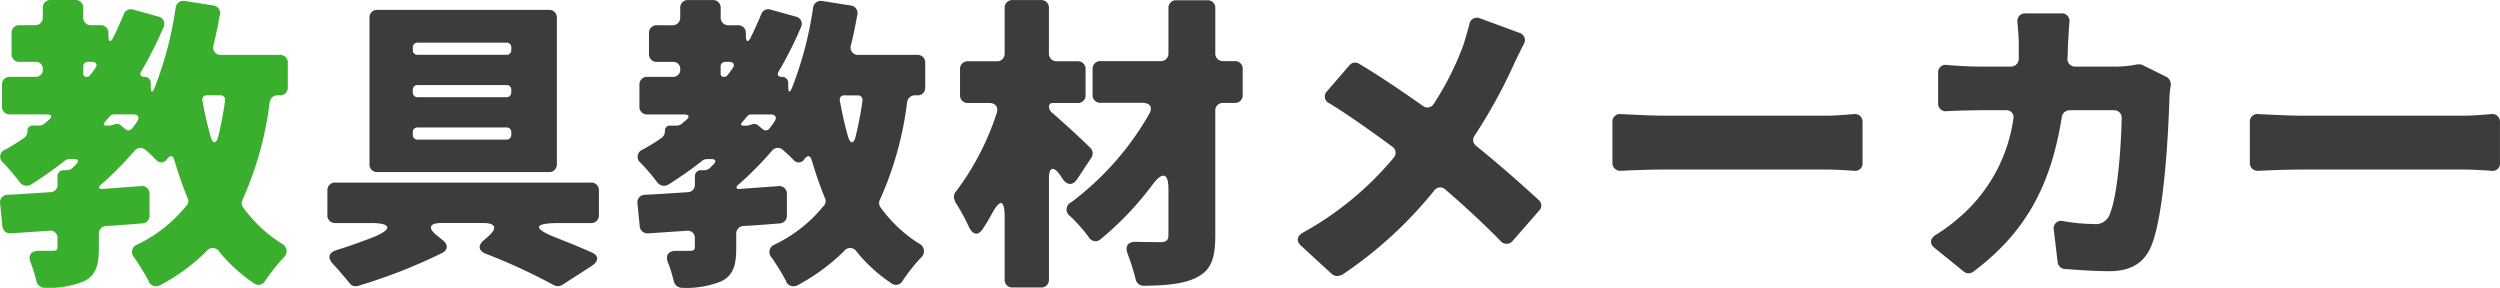 <svg xmlns="http://www.w3.org/2000/svg" width="290.982" height="33.496"><path d="M32.577 11.091h-.26a.924.924 0 00-.927.816 39.174 39.174 0 01-3.153 11.313.844.844 0 00.074.927 15.982 15.982 0 004.451 4.192.983.983 0 01.223 1.669 20.9 20.9 0 00-2.114 2.671.863.863 0 01-1.3.3 18.215 18.215 0 01-4.043-3.672.886.886 0 00-1.484-.074 22.946 22.946 0 01-5.415 3.969.961.961 0 01-1.3-.371v-.074a28.085 28.085 0 00-1.706-2.782.925.925 0 01.377-1.524 16.484 16.484 0 005.675-4.488l.074-.074a.781.781 0 00.074-.853 46.851 46.851 0 01-1.521-4.377c-.185-.594-.482-.631-.853-.148a.766.766 0 01-1.261.111c0-.037 0-.037-.036-.037-.334-.334-.742-.742-1.187-1.113a.869.869 0 00-1.3.074 39.654 39.654 0 01-3.932 3.969.248.248 0 00-.148.185l-.038.038a.163.163 0 00.038.185.281.281 0 00.185.074l4.636-.334a.88.88 0 011 .927v2.485a.879.879 0 01-.853.927c-1.373.112-2.782.223-4.192.3a.879.879 0 00-.853.927v1.632c0 2.077-.372 3.227-1.781 3.895a10.921 10.921 0 01-4.526.742.993.993 0 01-.964-.779 15.934 15.934 0 00-.668-2.152c-.334-.853.036-1.373.927-1.373h1.6c.482 0 .594-.111.594-.482v-.964a.826.826 0 00-.965-.89l-4.451.3a.914.914 0 01-1-.816l-.26-2.634a.88.88 0 01.89-1.038c1.484-.074 3.153-.185 4.9-.3a.848.848 0 00.891-.927v-.89a.7.7 0 01.741-.742H7.8a.965.965 0 00.63-.26l.408-.408c.038 0 .038 0 .038-.037.334-.334.222-.594-.26-.594H8.1a1 1 0 00-.556.185l-.074.074a47.941 47.941 0 01-3.859 2.708.982.982 0 01-1.3-.26A25.921 25.921 0 00.38 18.955a.889.889 0 01.26-1.558 25.963 25.963 0 002.152-1.335.985.985 0 00.408-.816.575.575 0 01.594-.631h.741a1.023 1.023 0 00.594-.185l.52-.445c.482-.407.371-.667-.223-.667H1.159a.876.876 0 01-.927-.927V9.869a.876.876 0 01.927-.927h2.968a.81.81 0 00.853-.891.8.8 0 00-.853-.853H2.272a.876.876 0 01-.927-.927V3.86a.876.876 0 01.927-.927h1.781a.876.876 0 00.927-.927V.93a.876.876 0 01.927-.927h2.856A.875.875 0 019.69.93v1.076a.876.876 0 00.927.927h1.076a.876.876 0 01.927.927v.3c0 .779.26.816.594.148a55.37 55.37 0 001.187-2.634.871.871 0 011.113-.556l2.93.816a.856.856 0 01.594 1.224 44.593 44.593 0 01-2.6 5.156c-.223.371-.074.631.371.631a.7.7 0 01.742.742v.408c0 .7.185.741.445.111A41.75 41.75 0 0020.444.895.906.906 0 0121.52.116l3.3.519a.889.889 0 01.778 1.076c-.223 1.187-.445 2.337-.742 3.524a.865.865 0 00.927 1.15h6.788a.876.876 0 01.927.927v2.856a.876.876 0 01-.927.927M9.69 7.753v.853a.333.333 0 00.334.334h.076a.465.465 0 00.408-.223c.185-.222.371-.482.556-.741.334-.446.148-.78-.407-.78h-.408a.527.527 0 00-.557.557m3.264 6.825l.519-.148a.644.644 0 01.519.111l.594.482a.51.51 0 00.779-.074 6.558 6.558 0 00.594-.816c.334-.482.111-.815-.445-.815h-2.3a.531.531 0 00-.408.185l-.631.743c-.185.222-.111.37.185.37h.445a.223.223 0 00.148-.037m12.686-3.487H24.12a.5.5 0 00-.556.631c.26 1.409.556 2.782.927 4.08.26 1 .7 1 .927 0a39.938 39.938 0 00.778-4.08.531.531 0 00-.556-.631" fill="#3aaf2d"/><path d="M68.783 25.965h-3.82c-2.857 0-2.967.631-.3 1.669 1.483.594 2.893 1.151 4.118 1.707.927.371.964 1.039.111 1.594l-3.45 2.226a.992.992 0 01-.964.036 67.591 67.591 0 00-7.864-3.635c-.927-.334-1.038-.964-.3-1.6l.555-.482c1.039-.927.817-1.521-.593-1.521h-4.927c-1.373 0-1.6.594-.482 1.447l.667.556c.668.52.631 1.151-.148 1.521a63.441 63.441 0 01-9.715 3.793.864.864 0 01-.965-.3c-.556-.667-1.224-1.483-1.928-2.226s-.556-1.372.482-1.669a65.656 65.656 0 004.3-1.521c2.152-.89 2-1.6-.37-1.6h-4.156a.876.876 0 01-.927-.927v-2.856a.876.876 0 01.927-.927h29.749a.877.877 0 01.927.927v2.856a.876.876 0 01-.927.927M64.814 2.076v17.027a.877.877 0 01-.927.927H43.931a.876.876 0 01-.927-.927V2.076a.876.876 0 01.927-.927h19.956a.877.877 0 01.927.927m-5.3 3.747v-.3a.526.526 0 00-.556-.557H48.604a.526.526 0 00-.556.557v.3a.526.526 0 00.556.556h10.349a.525.525 0 00.556-.556m0 4.934v-.3a.525.525 0 00-.556-.556H48.604a.526.526 0 00-.556.556v.3a.526.526 0 00.556.556h10.349a.525.525 0 00.556-.556m0 4.934v-.3a.525.525 0 00-.556-.556H48.604a.525.525 0 00-.556.556v.3a.525.525 0 00.556.556h10.349a.525.525 0 00.556-.556m47.258-4.6h-.26a.924.924 0 00-.927.816 39.174 39.174 0 01-3.153 11.313.844.844 0 00.074.927 15.982 15.982 0 004.451 4.192.983.983 0 01.223 1.669 20.9 20.9 0 00-2.114 2.671.863.863 0 01-1.3.3 18.215 18.215 0 01-4.043-3.672.886.886 0 00-1.484-.074 22.946 22.946 0 01-5.415 3.969.961.961 0 01-1.3-.371v-.074a28.085 28.085 0 00-1.706-2.782.925.925 0 01.371-1.521 16.484 16.484 0 005.675-4.488l.074-.074a.781.781 0 00.074-.853 46.851 46.851 0 01-1.521-4.377c-.185-.594-.482-.631-.853-.148a.766.766 0 01-1.261.111c0-.037 0-.037-.036-.037-.334-.334-.742-.742-1.187-1.113a.869.869 0 00-1.3.074 39.655 39.655 0 01-3.932 3.969.248.248 0 00-.148.185l-.038.038a.163.163 0 00.038.185.281.281 0 00.185.074l4.636-.334a.88.88 0 011 .927v2.485a.879.879 0 01-.853.927c-1.373.112-2.782.223-4.192.3a.879.879 0 00-.853.927v1.632c0 2.077-.372 3.227-1.781 3.895a10.921 10.921 0 01-4.526.742.993.993 0 01-.964-.779 15.934 15.934 0 00-.668-2.152c-.334-.853.036-1.373.927-1.373h1.6c.482 0 .594-.111.594-.482v-.964a.826.826 0 00-.965-.89l-4.451.3a.914.914 0 01-1-.816l-.26-2.634a.88.88 0 01.89-1.038c1.484-.074 3.153-.185 4.9-.3a.848.848 0 00.891-.927v-.89a.7.7 0 01.741-.742h.372a.965.965 0 00.63-.26l.408-.408c.038 0 .038 0 .038-.037.334-.334.222-.594-.26-.594h-.518a1 1 0 00-.556.185l-.074.074a47.941 47.941 0 01-3.859 2.708.982.982 0 01-1.3-.26 25.919 25.919 0 00-1.929-2.263.889.889 0 01.26-1.558 25.963 25.963 0 002.152-1.335.985.985 0 00.408-.816.575.575 0 01.594-.631h.741a1.023 1.023 0 00.594-.185l.52-.445c.482-.407.371-.667-.223-.667h-4.266a.876.876 0 01-.927-.927V9.873a.876.876 0 01.927-.927h2.968a.81.81 0 00.853-.891.8.8 0 00-.853-.853h-1.855a.876.876 0 01-.927-.927V3.864a.876.876 0 01.927-.927h1.781a.876.876 0 00.927-.927V.934A.876.876 0 0180.1.007h2.856a.875.875 0 01.927.927V2.01a.876.876 0 00.927.927h1.076a.876.876 0 01.927.927v.3c0 .779.26.816.594.148a55.37 55.37 0 001.187-2.634.871.871 0 011.113-.556l2.93.816a.856.856 0 01.594 1.224 44.592 44.592 0 01-2.6 5.156c-.223.371-.074.631.371.631a.7.7 0 01.742.742v.408c0 .7.185.741.445.111A41.75 41.75 0 0094.637.899.906.906 0 0195.713.12l3.3.519a.889.889 0 01.778 1.076c-.223 1.187-.445 2.337-.742 3.524a.865.865 0 00.927 1.15h6.788a.876.876 0 01.927.927v2.856a.876.876 0 01-.927.927M83.877 7.761v.853a.333.333 0 00.334.334h.074a.465.465 0 00.408-.223c.185-.222.371-.482.556-.741.334-.446.148-.78-.407-.78h-.408a.527.527 0 00-.557.557m3.264 6.825l.519-.148a.644.644 0 01.519.111l.594.482a.51.51 0 00.779-.074 6.557 6.557 0 00.594-.816c.334-.482.111-.815-.445-.815h-2.3a.531.531 0 00-.408.185l-.631.743c-.185.222-.111.37.185.37h.445a.223.223 0 00.148-.037M99.826 11.1H98.31a.5.5 0 00-.556.631c.26 1.409.556 2.782.927 4.08.26 1 .7 1 .927 0a39.934 39.934 0 00.778-4.08.531.531 0 00-.556-.631m27.193 7.261l-1.669 2.522c-.483.7-1.113.7-1.632 0l-.371-.557c-.743-1.038-1.262-.853-1.262.409v11.8a.876.876 0 01-.927.927h-3.3a.876.876 0 01-.927-.927v-7.2q0-3.227-1.559-.334a16.322 16.322 0 01-.964 1.6c-.557.89-1.187.742-1.633-.185a24.651 24.651 0 00-1.632-2.968v-.074a.963.963 0 01.112-1.076 30.851 30.851 0 004.748-9.125c.222-.7-.112-1.187-.891-1.187h-2.448a.876.876 0 01-.927-.927v-3a.876.876 0 01.927-.927h3.339a.877.877 0 00.927-.927V.937a.876.876 0 01.927-.927h3.3a.876.876 0 01.927.927v5.268a.877.877 0 00.927.927h2.412a.876.876 0 01.927.927v3a.876.876 0 01-.927.927h-2.893a.421.421 0 00-.446.409.982.982 0 00.334.7c1.261 1.076 3.412 3.042 4.488 4.118a.9.9 0 01.111 1.15m17.62-10.312v3a.876.876 0 01-.927.927h-1.335a.876.876 0 00-.927.927v14.5c0 2.708-.519 4.043-2.114 4.859-1.484.778-3.487.964-6.232 1a.947.947 0 01-.927-.779 26.453 26.453 0 00-.927-2.931c-.334-.89 0-1.409.927-1.409 1.3.036 2.485.036 2.93.036.631 0 .89-.223.89-.816v-5.378c0-1.818-.668-2.04-1.781-.594a36.5 36.5 0 01-6.121 6.454.886.886 0 01-1.335-.185 17.7 17.7 0 00-2.226-2.522.927.927 0 01.149-1.6 33.644 33.644 0 009.051-10.237c.482-.78.148-1.336-.779-1.336h-4.859a.876.876 0 01-.927-.927v-3a.876.876 0 01.927-.927h6.974a.876.876 0 00.927-.927V.956a.876.876 0 01.927-.927h3.6a.876.876 0 01.927.927v5.23a.876.876 0 00.927.927h1.335a.876.876 0 01.927.927m27.673-5.889l4.526 1.669a.883.883 0 01.482 1.373c-.371.742-.78 1.557-1.039 2.114a60.316 60.316 0 01-4.637 8.457.85.85 0 00.186 1.224 156.271 156.271 0 017.233 6.269.827.827 0 01.074 1.261l-3.079 3.523a.9.9 0 01-1.373.037 102.752 102.752 0 00-6.455-6.009.846.846 0 00-1.3.111 47.948 47.948 0 01-10.757 9.83h-.074a.963.963 0 01-1.076-.111l-3.561-3.264c-.631-.556-.519-1.149.186-1.558a37.166 37.166 0 0010.534-8.68.863.863 0 00-.148-1.335c-2.3-1.706-5.083-3.672-7.308-5.045a.847.847 0 01-.26-1.409l2.56-2.968a.869.869 0 011.15-.223c2.077 1.224 4.9 3.116 7.418 4.9a.855.855 0 001.3-.259 34 34 0 003.488-6.974c.186-.667.446-1.483.63-2.225a.893.893 0 011.3-.7m15.358 16.796v-4.748a.88.88 0 011-.927c1.521.074 3.709.185 5.082.185h18.732c1.112 0 2.336-.111 3.3-.185a.88.88 0 011 .927v4.748a.851.851 0 01-.964.927c-1-.074-2.337-.148-3.338-.148h-18.728c-1.6 0-3.635.074-5.119.148a.906.906 0 01-.964-.927m61.242-11.463a.885.885 0 01.519.111l2.708 1.335a1 1 0 01.519 1 11.519 11.519 0 00-.149 1.224c-.111 4.043-.594 13.651-2.077 17.36-.78 1.965-2.263 3.041-4.934 3.041-1.854 0-3.672-.148-5.193-.259a.879.879 0 01-.816-.817l-.445-3.71a.876.876 0 011.113-1.038 21.154 21.154 0 003.524.334 1.738 1.738 0 001.929-1.3c.779-1.818 1.261-7.159 1.335-11.017a.875.875 0 00-.927-.927h-5.119a.924.924 0 00-.927.816c-1.3 8.2-4.377 13.538-10.312 17.99a.894.894 0 01-1.113-.038l-3.339-2.708c-.668-.519-.594-1.113.111-1.557a21.245 21.245 0 004.006-3.227 18.581 18.581 0 005.008-10.238.823.823 0 00-.891-1.038h-2.893c-.89 0-2.522.036-3.969.111a.879.879 0 01-1-.927V8.494a.861.861 0 011.039-.927c1.372.111 2.856.185 3.932.185h3.486a.91.91 0 00.927-.891V4.97c0-.519-.074-1.521-.148-2.374a.886.886 0 01.965-1.039h4.117a.886.886 0 01.964 1.039c-.074.816-.111 1.706-.148 2.263-.037.631-.037 1.261-.074 1.892a.88.88 0 00.927 1h4.637a12.487 12.487 0 002.56-.26zm12.947 11.463v-4.748a.88.88 0 011-.927c1.521.074 3.709.185 5.082.185h18.732c1.112 0 2.336-.111 3.3-.185a.88.88 0 011 .927v4.748a.851.851 0 01-.964.927c-1-.074-2.337-.148-3.338-.148h-18.728c-1.6 0-3.635.074-5.119.148a.906.906 0 01-.964-.927" fill="#3c3c3c"/></svg>